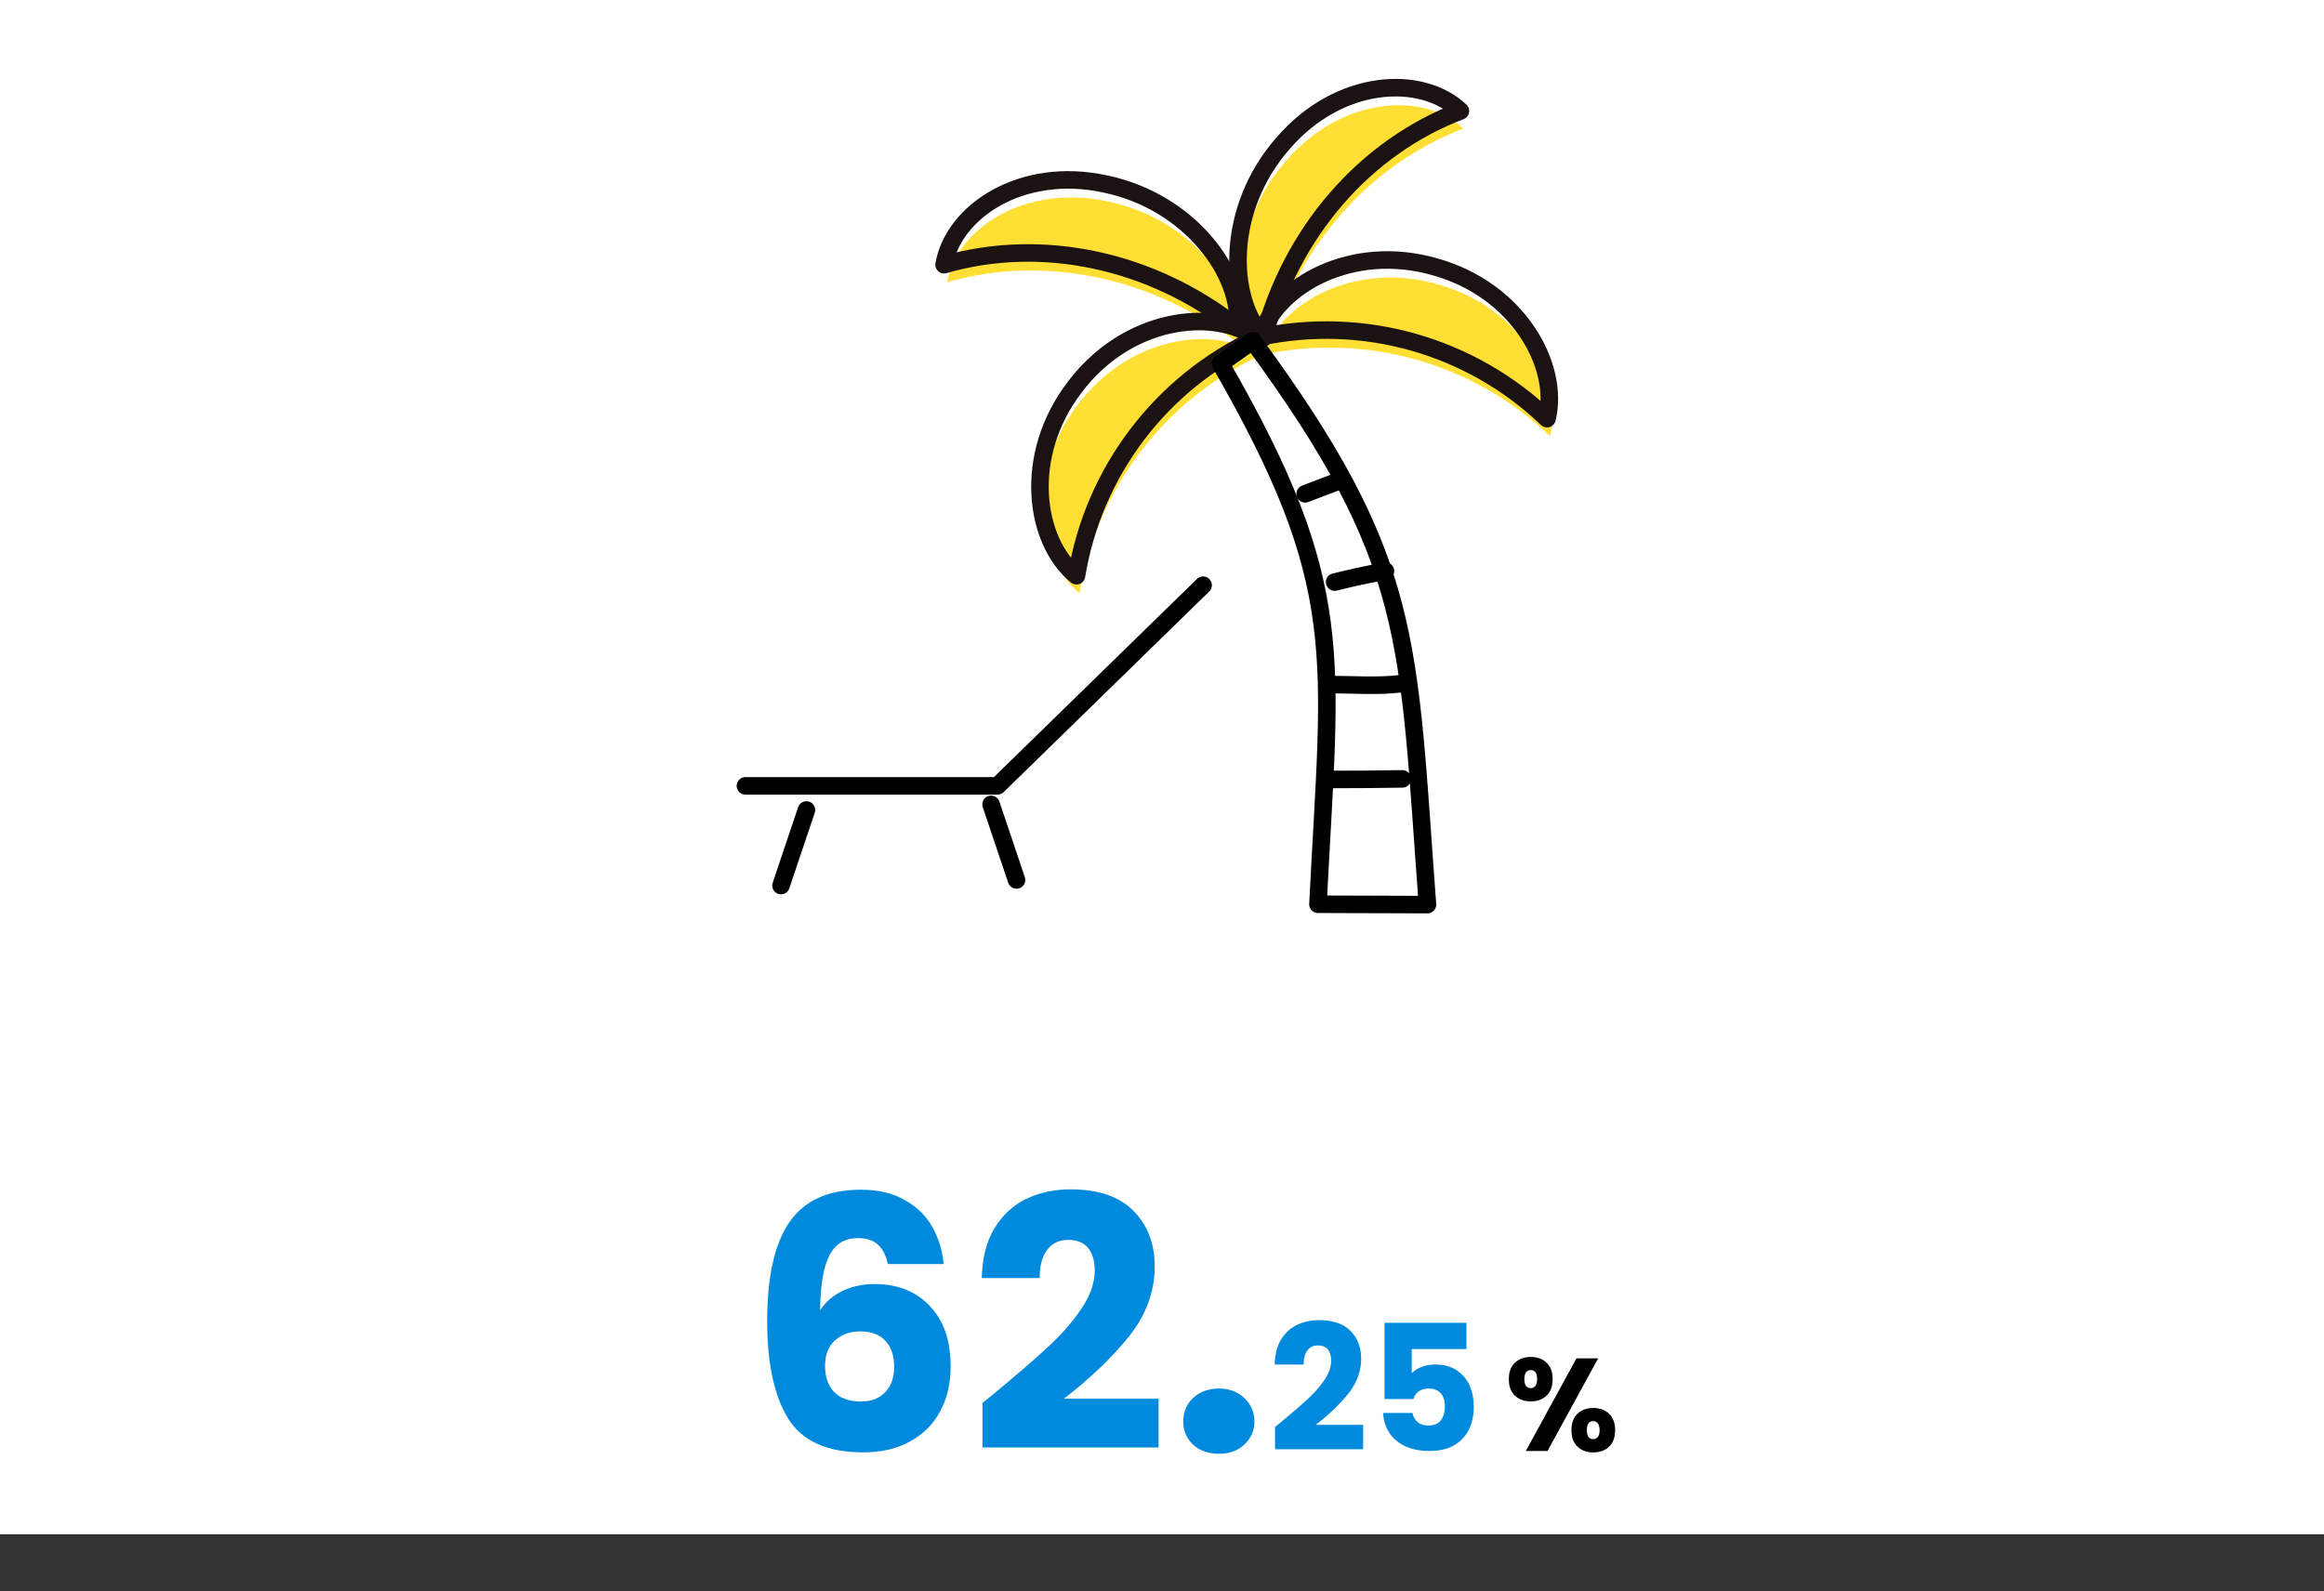 <svg width="530" height="363" viewBox="0 0 530 363" fill="none" xmlns="http://www.w3.org/2000/svg">
<rect x="0" y="0" width="530" height="363" fill="#333333" stroke="none"/>
<rect width="530" height="350" fill="white"/>
<path d="M202.48 288.36C202.053 286.387 201.307 284.92 200.24 283.96C199.173 282.947 197.653 282.44 195.68 282.44C192.64 282.44 190.453 283.773 189.12 286.44C187.787 289.053 187.093 293.213 187.04 298.92C188.213 297.053 189.893 295.587 192.08 294.52C194.32 293.453 196.773 292.92 199.44 292.92C204.667 292.92 208.853 294.573 212 297.88C215.2 301.187 216.8 305.8 216.8 311.72C216.8 315.613 216 319.027 214.4 321.96C212.853 324.893 210.56 327.187 207.52 328.84C204.533 330.493 200.987 331.32 196.88 331.32C188.667 331.32 182.96 328.76 179.76 323.64C176.56 318.467 174.96 311.053 174.96 301.4C174.96 291.267 176.64 283.747 180 278.84C183.413 273.88 188.853 271.4 196.32 271.4C200.32 271.4 203.68 272.2 206.4 273.8C209.173 275.347 211.253 277.4 212.64 279.96C214.08 282.52 214.933 285.32 215.2 288.36H202.48ZM196.16 303.72C193.867 303.72 191.947 304.413 190.4 305.8C188.907 307.133 188.16 309.053 188.16 311.56C188.16 314.12 188.853 316.12 190.24 317.56C191.68 319 193.707 319.72 196.32 319.72C198.667 319.72 200.507 319.027 201.84 317.64C203.227 316.2 203.92 314.253 203.92 311.8C203.92 309.293 203.253 307.32 201.92 305.88C200.587 304.44 198.667 303.72 196.16 303.72ZM224.058 320.04C225.871 318.6 226.698 317.933 226.538 318.04C231.764 313.72 235.871 310.173 238.858 307.4C241.898 304.627 244.458 301.72 246.538 298.68C248.618 295.64 249.658 292.68 249.658 289.8C249.658 287.613 249.151 285.907 248.138 284.68C247.124 283.453 245.604 282.84 243.578 282.84C241.551 282.84 239.951 283.613 238.778 285.16C237.658 286.653 237.098 288.787 237.098 291.56H223.898C224.004 287.027 224.964 283.24 226.778 280.2C228.644 277.16 231.071 274.92 234.058 273.48C237.098 272.04 240.458 271.32 244.138 271.32C250.484 271.32 255.258 272.947 258.458 276.2C261.711 279.453 263.338 283.693 263.338 288.92C263.338 294.627 261.391 299.933 257.498 304.84C253.604 309.693 248.644 314.44 242.618 319.08H264.218V330.2H224.058V320.04ZM278.001 331.64C275.601 331.64 273.627 330.947 272.081 329.56C270.587 328.12 269.841 326.36 269.841 324.28C269.841 322.147 270.587 320.36 272.081 318.92C273.627 317.48 275.601 316.76 278.001 316.76C280.347 316.76 282.267 317.48 283.761 318.92C285.307 320.36 286.081 322.147 286.081 324.28C286.081 326.36 285.307 328.12 283.761 329.56C282.267 330.947 280.347 331.64 278.001 331.64ZM290.779 325.52C291.685 324.8 292.099 324.467 292.019 324.52C294.632 322.36 296.685 320.587 298.179 319.2C299.699 317.813 300.979 316.36 302.019 314.84C303.059 313.32 303.579 311.84 303.579 310.4C303.579 309.307 303.325 308.453 302.819 307.84C302.312 307.227 301.552 306.92 300.539 306.92C299.525 306.92 298.725 307.307 298.139 308.08C297.579 308.827 297.299 309.893 297.299 311.28H290.699C290.752 309.013 291.232 307.12 292.139 305.6C293.072 304.08 294.285 302.96 295.779 302.24C297.299 301.52 298.979 301.16 300.819 301.16C303.992 301.16 306.379 301.973 307.979 303.6C309.605 305.227 310.419 307.347 310.419 309.96C310.419 312.813 309.445 315.467 307.499 317.92C305.552 320.347 303.072 322.72 300.059 325.04H310.859V330.6H290.779V325.52ZM334.43 307.76H321.95V313.28C322.484 312.693 323.23 312.213 324.19 311.84C325.15 311.467 326.19 311.28 327.31 311.28C329.31 311.28 330.964 311.733 332.27 312.64C333.604 313.547 334.577 314.72 335.19 316.16C335.804 317.6 336.11 319.16 336.11 320.84C336.11 323.96 335.23 326.44 333.47 328.28C331.71 330.093 329.23 331 326.03 331C323.897 331 322.044 330.64 320.47 329.92C318.897 329.173 317.684 328.147 316.83 326.84C315.977 325.533 315.51 324.027 315.43 322.32H322.11C322.27 323.147 322.657 323.84 323.27 324.4C323.884 324.933 324.724 325.2 325.79 325.2C327.044 325.2 327.977 324.8 328.59 324C329.204 323.2 329.51 322.133 329.51 320.8C329.51 319.493 329.19 318.493 328.55 317.8C327.91 317.107 326.977 316.76 325.75 316.76C324.844 316.76 324.097 316.987 323.51 317.44C322.924 317.867 322.537 318.44 322.35 319.16H315.75V301.76H334.43V307.76Z" fill="#008ADD"/>
<path d="M344.099 314.62C344.099 313 344.559 311.75 345.479 310.87C346.419 309.99 347.629 309.55 349.109 309.55C350.589 309.55 351.789 309.99 352.709 310.87C353.629 311.75 354.089 313 354.089 314.62C354.089 316.24 353.629 317.49 352.709 318.37C351.789 319.25 350.589 319.69 349.109 319.69C347.629 319.69 346.419 319.25 345.479 318.37C344.559 317.49 344.099 316.24 344.099 314.62ZM364.469 309.88L352.919 331H347.969L359.519 309.88H364.469ZM349.079 312.55C348.119 312.55 347.639 313.24 347.639 314.62C347.639 315.98 348.119 316.66 349.079 316.66C349.539 316.66 349.899 316.49 350.159 316.15C350.419 315.81 350.549 315.3 350.549 314.62C350.549 313.24 350.059 312.55 349.079 312.55ZM358.379 326.26C358.379 324.64 358.839 323.39 359.759 322.51C360.679 321.63 361.879 321.19 363.359 321.19C364.839 321.19 366.039 321.63 366.959 322.51C367.879 323.39 368.339 324.64 368.339 326.26C368.339 327.88 367.879 329.13 366.959 330.01C366.039 330.89 364.839 331.33 363.359 331.33C361.879 331.33 360.679 330.89 359.759 330.01C358.839 329.13 358.379 327.88 358.379 326.26ZM363.329 324.19C362.869 324.19 362.509 324.36 362.249 324.7C362.009 325.04 361.889 325.56 361.889 326.26C361.889 327.62 362.369 328.3 363.329 328.3C363.789 328.3 364.149 328.13 364.409 327.79C364.669 327.45 364.799 326.94 364.799 326.26C364.799 325.58 364.669 325.07 364.409 324.73C364.149 324.37 363.789 324.19 363.329 324.19Z" fill="black"/>
<path d="M293.249 36.744C306.115 21.775 324.898 20.95 333.748 29.316C311.978 37.602 295.173 56.973 288.87 81.046C280.631 71.967 280.256 51.583 293.249 36.744Z" fill="#FFDF34"/>
<path d="M327.964 64.876C346.854 70.15 356.461 87.406 353.503 99.513C336.107 82.847 311.586 75.878 288.024 80.901C291.881 69.041 309.125 59.424 327.964 64.876Z" fill="#FFDF34"/>
<path d="M252.834 45.989C233.555 41.754 218.043 52.38 215.997 64.383C238.376 57.929 263.448 63.317 282.952 78.772C284.083 66.563 272.136 50.044 252.834 45.989Z" fill="#FFDF34"/>
<path d="M245.794 92.314C233.862 107.878 236.551 127.444 246.189 135.346C250.083 111.571 265.496 91.267 287.348 81.126C277.14 73.963 257.577 76.637 245.794 92.314Z" fill="#FFDF34"/>
<path d="M292.556 32.742C305.422 17.773 324.205 16.948 333.055 25.314C311.286 33.6 294.48 52.971 288.177 77.044C279.938 67.964 279.563 47.581 292.556 32.742Z" stroke="#1A1311" stroke-width="4" stroke-linecap="round" stroke-linejoin="round"/>
<path d="M327.271 60.874C346.161 66.148 355.768 83.403 352.81 95.511C335.414 78.845 310.893 71.876 287.332 76.898C291.188 65.039 308.432 55.422 327.271 60.874Z" stroke="#1A1311" stroke-width="4" stroke-linecap="round" stroke-linejoin="round"/>
<path d="M252.142 41.988C232.863 37.753 217.351 48.378 215.305 60.382C237.684 53.927 262.756 59.315 282.261 74.77C283.391 62.561 271.444 46.042 252.142 41.988Z" stroke="#1A1311" stroke-width="4" stroke-linecap="round" stroke-linejoin="round"/>
<path d="M245.102 88.311C233.171 103.876 235.859 123.441 245.497 131.343C249.391 107.569 264.804 87.265 286.656 77.124C276.448 69.96 256.885 72.635 245.102 88.311Z" stroke="#1A1311" stroke-width="4" stroke-linecap="round" stroke-linejoin="round"/>
<path d="M278.33 82.933C307.679 133.916 303.418 149.086 300.569 206.279C308.892 206.315 317.216 206.34 325.539 206.361C320.991 145.621 322.772 128.183 285.677 77.747C283.229 79.479 280.78 81.206 278.33 82.933Z" stroke="black" stroke-width="4" stroke-linecap="round" stroke-linejoin="round"/>
<path d="M303.52 177.814C308.951 177.81 314.383 177.779 319.812 177.681" stroke="black" stroke-width="4" stroke-linecap="round" stroke-linejoin="round"/>
<path d="M303.189 156.198C308.561 156.129 314.024 156.628 319.368 155.977" stroke="black" stroke-width="4" stroke-linecap="round" stroke-linejoin="round"/>
<path d="M304.37 132.782C308.201 131.818 312.079 131.011 315.96 130.271" stroke="black" stroke-width="4" stroke-linecap="round" stroke-linejoin="round"/>
<path d="M297.655 112.651C301.399 111.246 302.449 110.777 306.213 109.431" stroke="black" stroke-width="4" stroke-linecap="round" stroke-linejoin="round"/>
<path d="M170 179.268H227.491L274.377 133.499" stroke="black" stroke-width="4" stroke-linecap="round" stroke-linejoin="round"/>
<line x1="183.91" y1="184.778" x2="178.114" y2="202.01" stroke="black" stroke-width="4" stroke-linecap="round" stroke-linejoin="round"/>
<line x1="226.024" y1="183.503" x2="231.819" y2="200.735" stroke="black" stroke-width="4" stroke-linecap="round" stroke-linejoin="round"/>
</svg>
